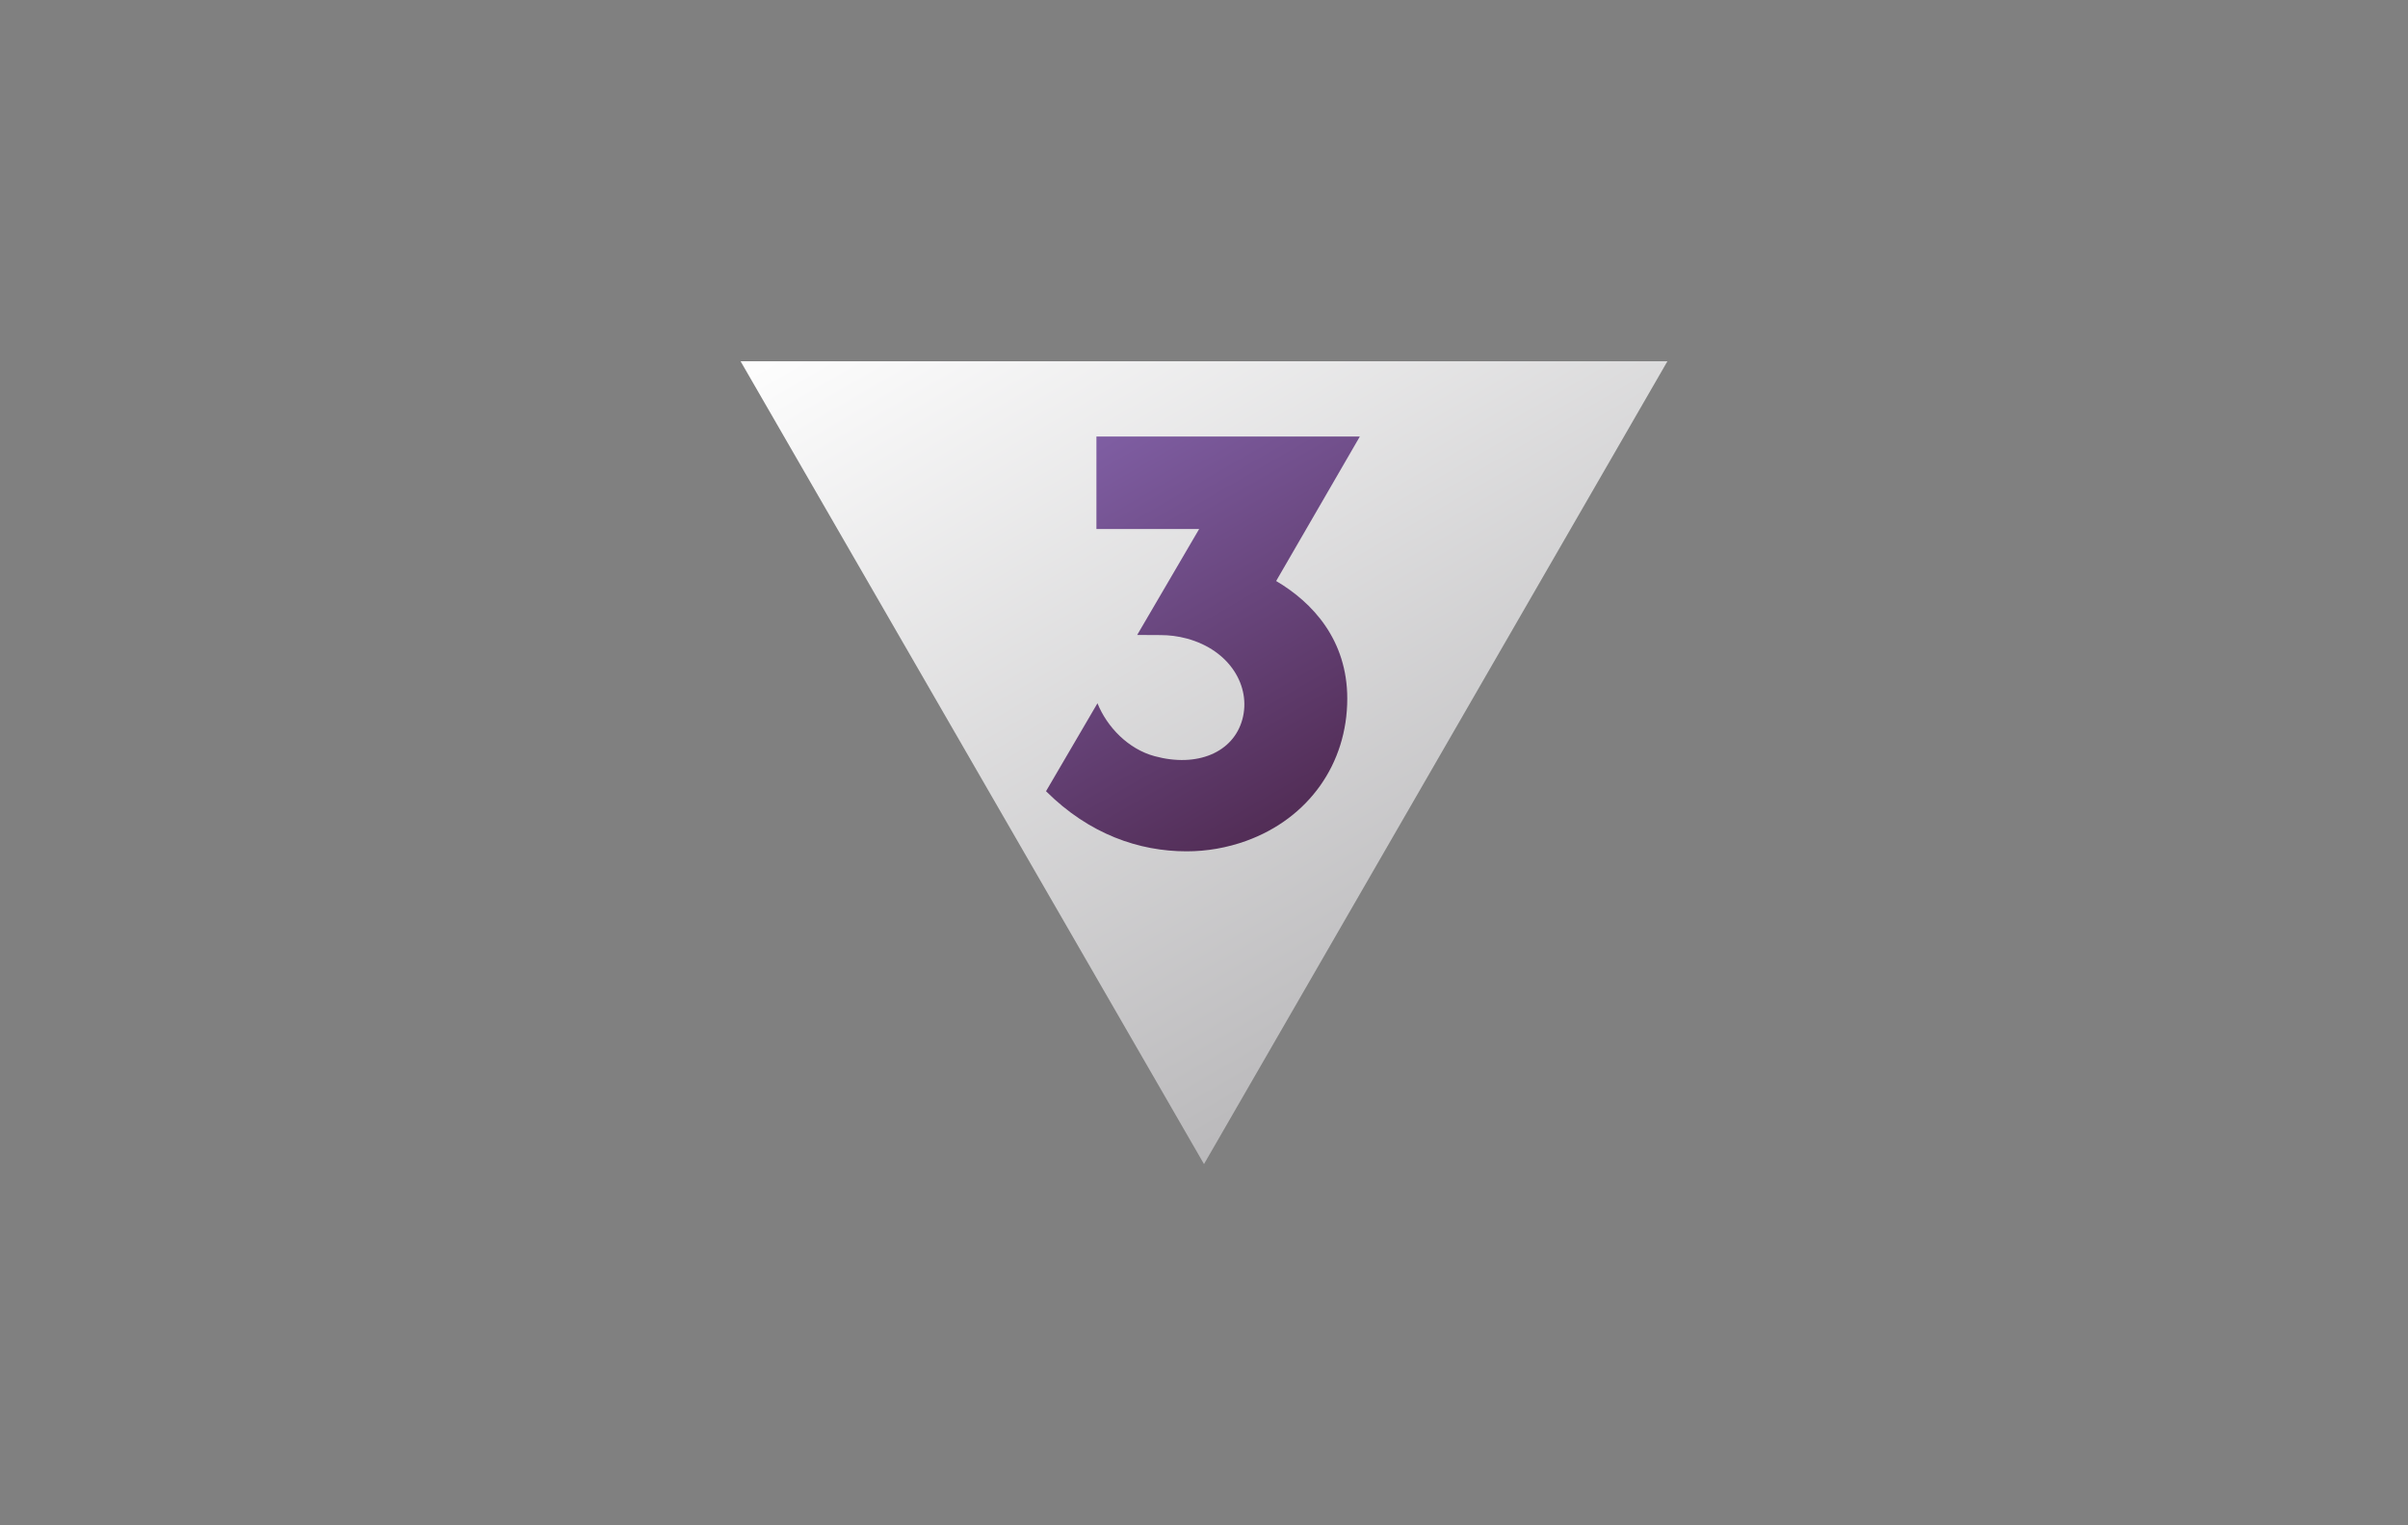 <svg xmlns="http://www.w3.org/2000/svg" width="300" height="190" viewBox="0 0 7937.5 5027.08"><rect x="0" y="0" width="7937.5" height="5027.08" fill="#808080" stroke="none"/><defs><linearGradient id="b" gradientUnits="userSpaceOnUse" x1="3624.36" y1="1432.82" x2="4329.14" y2="2653.53"><stop offset="0" style="stop-opacity:1;stop-color:#7f5ea3"/><stop offset="1" style="stop-opacity:1;stop-color:#522d56"/></linearGradient><linearGradient id="a" gradientUnits="userSpaceOnUse" x1="3586.84" y1="529.16" x2="5114.43" y2="3175.01"><stop offset="0" style="stop-opacity:1;stop-color:#fefefe"/><stop offset="1" style="stop-opacity:1;stop-color:#bab9bb"/></linearGradient></defs><path style="fill:url(#a)" d="m3968.75 3836.47 1527.58-2645.85H2441.16z"/><path d="m4206.57 1914.87 275.85-476.15h-868.27v304.81h338.59l-204.24 349.15 77.1.41c28.31.01 57.65 3.47 87.19 11.55 141.1 38.33 211.99 157.56 182.42 266.21-29.57 108.75-148.39 159.68-289.46 121.29-86.45-23.52-156.28-95.32-188.15-174.37L3448 2607.66c142.72 142.06 307.08 198.08 463.24 198.08 66.38 0 132.85-11.31 197.03-34.55 205.23-74.36 332.72-253.96 332.72-468.73 0-193.36-114.12-316.79-234.42-387.59z" style="fill:url(#b)"/></svg>